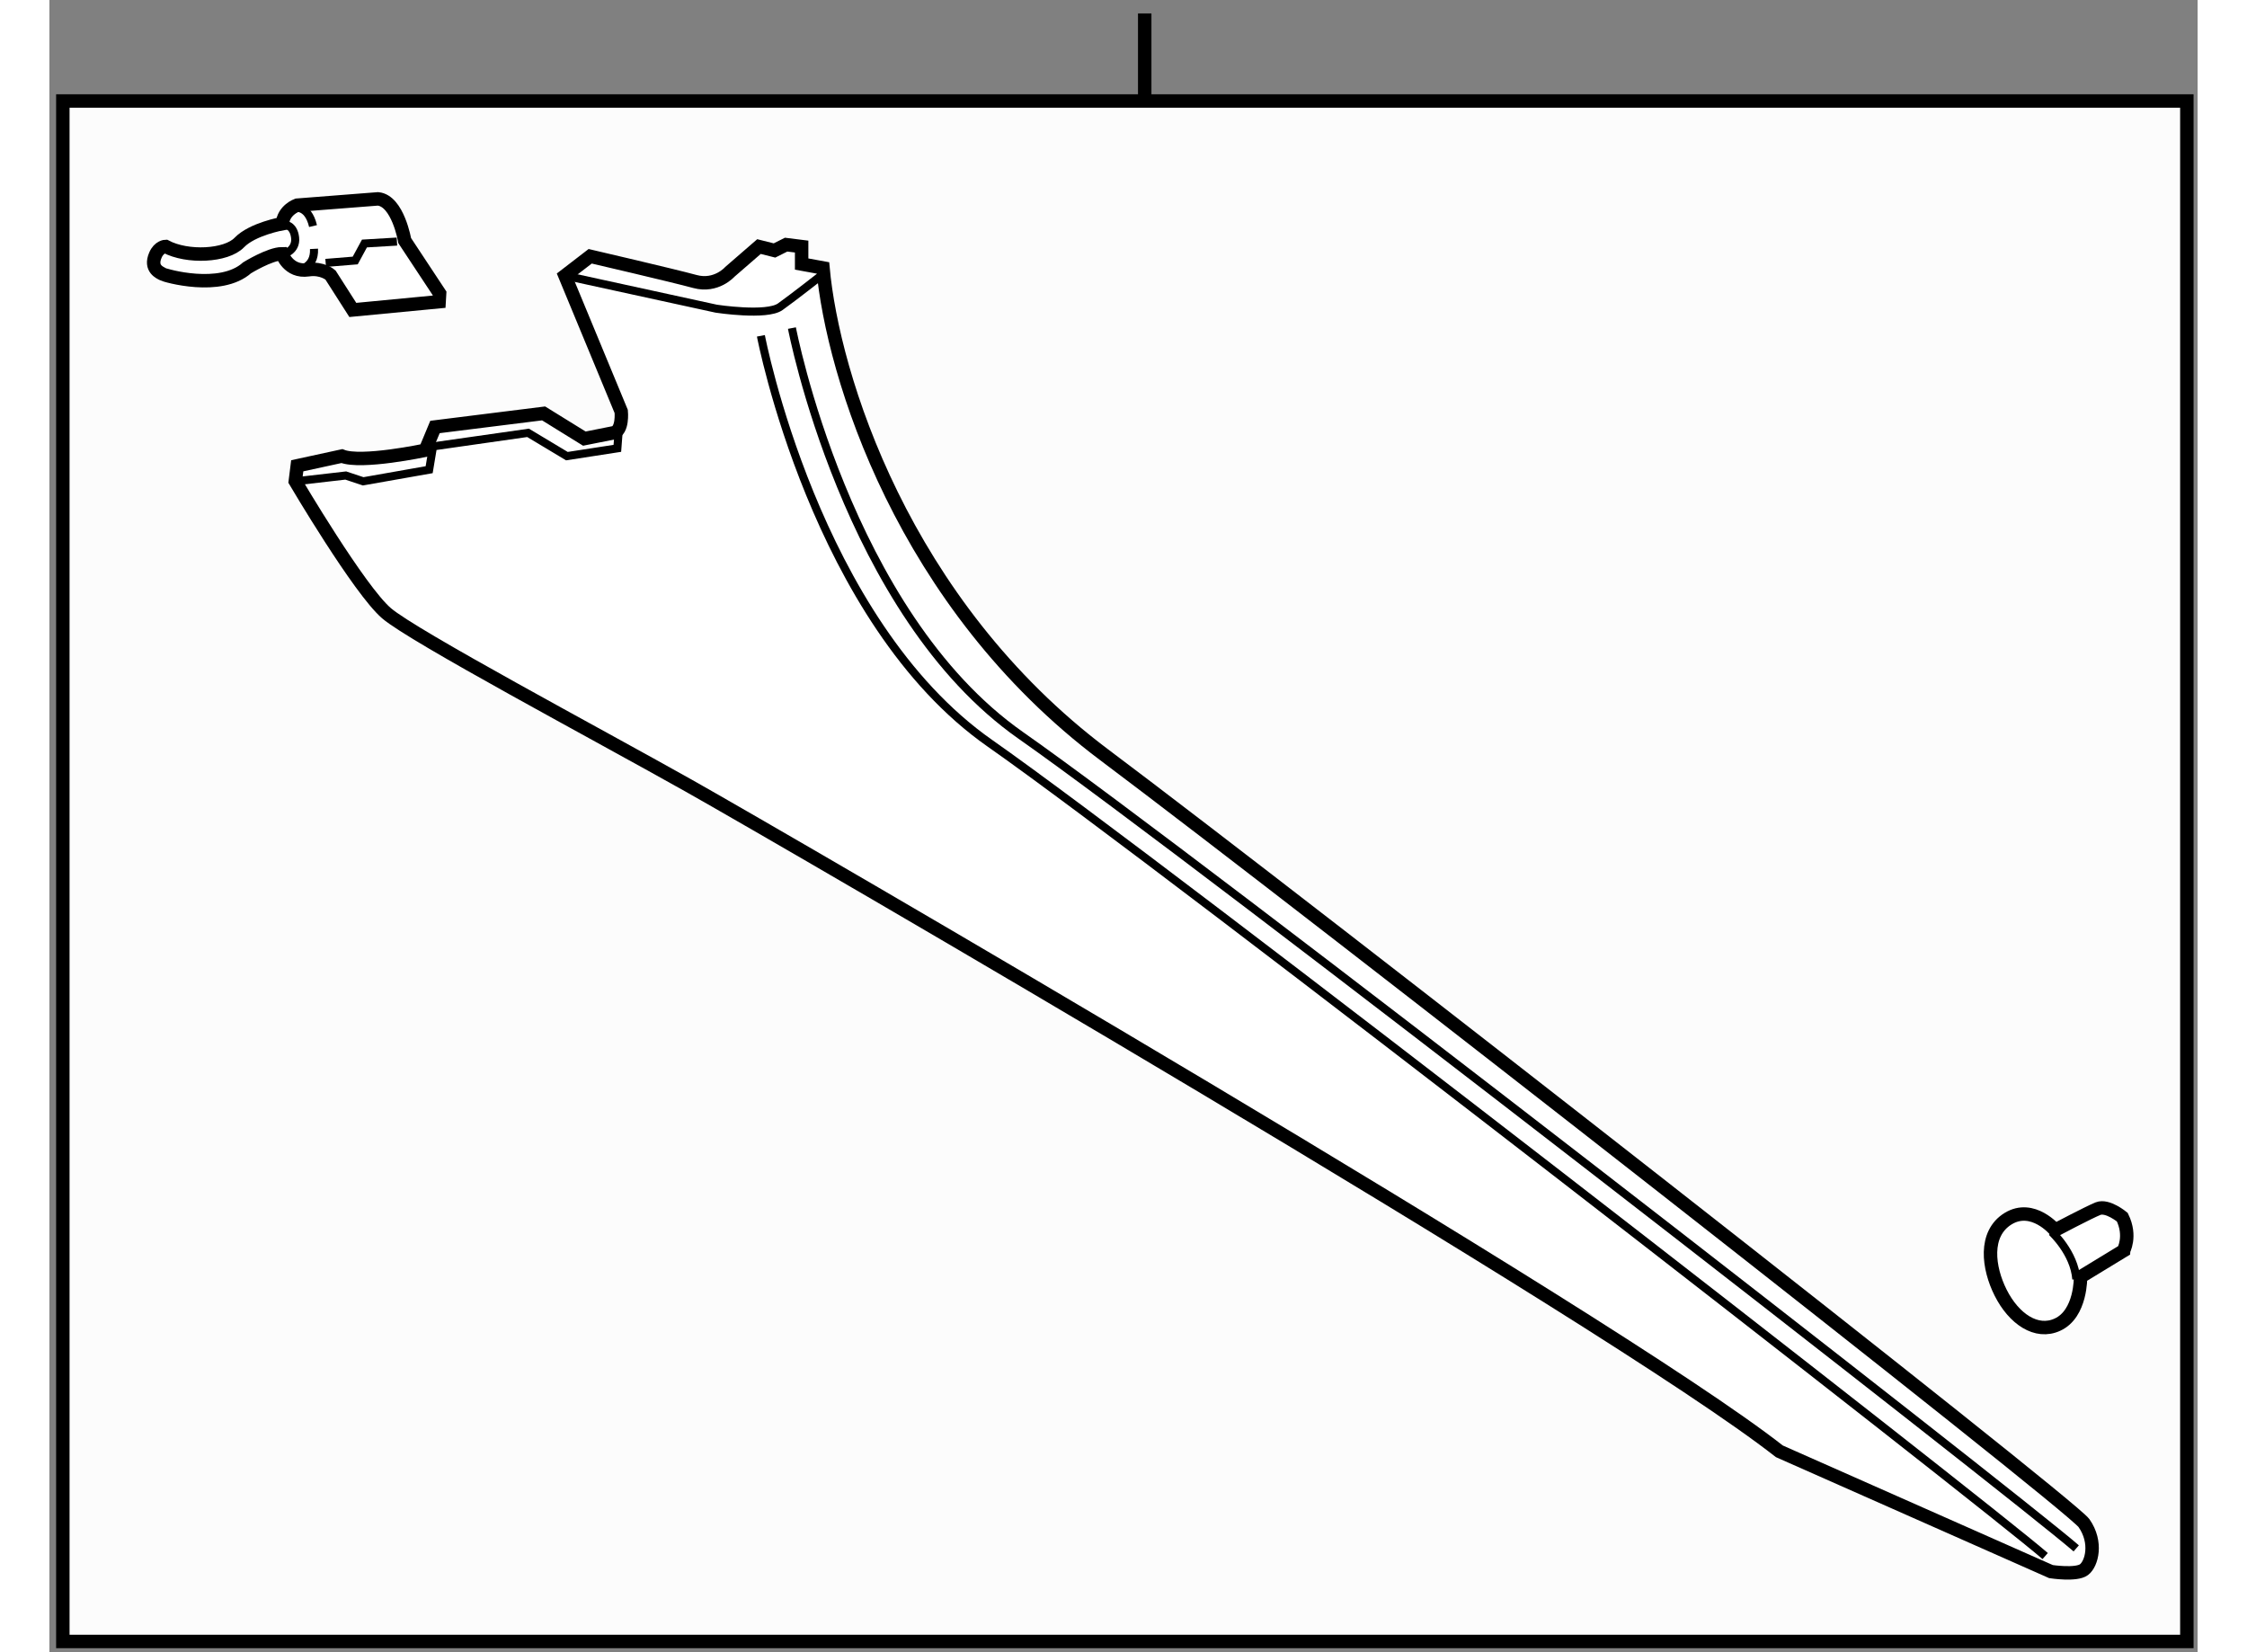 <?xml version="1.0" encoding="utf-8"?>
<!-- Generator: Adobe Illustrator 15.1.0, SVG Export Plug-In . SVG Version: 6.00 Build 0)  -->
<!DOCTYPE svg PUBLIC "-//W3C//DTD SVG 1.1//EN" "http://www.w3.org/Graphics/SVG/1.1/DTD/svg11.dtd">
<svg version="1.1" xmlns="http://www.w3.org/2000/svg" xmlns:xlink="http://www.w3.org/1999/xlink" x="0px" y="0px" width="244.8px"
	 height="180px" viewBox="5.462 46.703 79.935 61.479" enable-background="new 0 0 244.8 180" xml:space="preserve">
	
<rect x="5.462" y="46.703" width="79.935" height="61.479" fill="#808080" stroke="none"/>
	
<g><rect x="5.962" y="50.461" fill="#FCFCFC" stroke="#000000" stroke-width="0.5" width="79.035" height="57.321"></rect><line fill="#FCFCFC" stroke="#000000" stroke-width="0.5" x1="46.219" y1="47.203" x2="46.219" y2="50.596"></line></g><g><path fill="#FFFFFF" stroke="#000000" stroke-width="0.5" d="M34.247,56.673l-0.794-0.145v-0.65l-0.577-0.072l-0.433,0.217
				l-0.577-0.145l-1.083,0.939c0,0-0.505,0.577-1.3,0.361c-0.794-0.217-3.898-0.939-3.898-0.939l-0.938,0.722l2.093,5.053
				c0,0,0.072,0.722-0.289,0.794c-0.361,0.072-1.083,0.216-1.083,0.216l-1.516-0.938l-4.042,0.505l-0.361,0.866
				c0,0-2.382,0.506-3.104,0.217l-1.661,0.361l-0.072,0.577c0,0,2.382,4.042,3.393,4.909c1.01,0.866,7.796,4.476,11.261,6.425
				c3.465,1.949,34.217,19.779,40.569,24.761l10.106,4.475c0,0,0.939,0.145,1.228-0.072s0.505-1.012,0-1.732
				c-0.505-0.723-28.947-22.956-36.455-28.586C37.207,69.161,34.608,60.643,34.247,56.673z"></path><path fill="none" stroke="#000000" stroke-width="0.3" d="M24.646,56.961l5.63,1.228c0,0,1.877,0.289,2.382-0.073
				c0.505-0.361,1.516-1.155,1.516-1.155"></path><path fill="none" stroke="#000000" stroke-width="0.3" d="M14.612,64.613l1.877-0.216l0.649,0.216l2.455-0.433l0.144-0.866
				l3.537-0.505l1.444,0.867l1.877-0.29c0,0,0.072-1.083,0.145-1.371"></path><path fill="none" stroke="#000000" stroke-width="0.3" d="M33.092,58.911c0,0,2.021,10.611,8.519,15.159
				s37.032,28.298,39.27,30.248"></path><path fill="none" stroke="#000000" stroke-width="0.3" d="M31.937,59.199c0,0,2.021,10.612,8.518,15.159
				c6.497,4.548,37.032,28.297,39.27,30.246"></path></g>



	
<g><path fill="#FFFFFF" stroke="#000000" stroke-width="0.5" d="M15.922,56.937l0.83,1.299l3.212-0.307l0.018-0.307l-1.299-1.966
				c0,0-0.253-1.48-0.993-1.553l-3.014,0.235c0,0-0.505,0.181-0.542,0.686c0,0-1.119,0.198-1.606,0.704
				c-0.487,0.505-1.931,0.578-2.743,0.145c0,0-0.242,0.004-0.379,0.325c-0.217,0.505,0.18,0.65,0.271,0.704
				c0.09,0.054,2.148,0.65,3.141-0.234c0,0,0.848-0.523,1.299-0.523c0,0,0.235,0.704,0.975,0.596
				C15.618,56.662,15.922,56.937,15.922,56.937z"></path><path fill="none" stroke="#000000" stroke-width="0.3" d="M14.208,55.06c0,0,0.343,0,0.397,0.487s-0.433,0.614-0.433,0.614"></path><path fill="none" stroke="#000000" stroke-width="0.3" d="M14.55,54.447c0,0,0.524-0.163,0.722,0.668"></path><path fill="none" stroke="#000000" stroke-width="0.3" d="M14.695,56.739c0,0,0.65-0.036,0.613-0.776"></path><polyline fill="none" stroke="#000000" stroke-width="0.3" points="15.742,56.486 16.842,56.396 17.185,55.764 18.394,55.692 		
				"></polyline></g>



	
<g><path fill="#FFFFFF" stroke="#000000" stroke-width="0.5" d="M82.595,91.994c0,0-0.55-0.457-0.902-0.318
				c-0.354,0.143-1.6,0.801-1.6,0.801s-0.828-0.988-1.746-0.428c-0.916,0.564-0.739,1.84-0.281,2.75
				c0.493,0.984,1.337,1.553,2.114,1.195c0.89-0.404,0.861-1.777,0.861-1.777l1.594-0.971C82.635,93.246,82.945,92.709,82.595,91.994
				z"></path><path fill="none" stroke="#000000" stroke-width="0.3" d="M79.966,92.543c0,0,0.846,0.775,0.918,1.762"></path></g>


</svg>